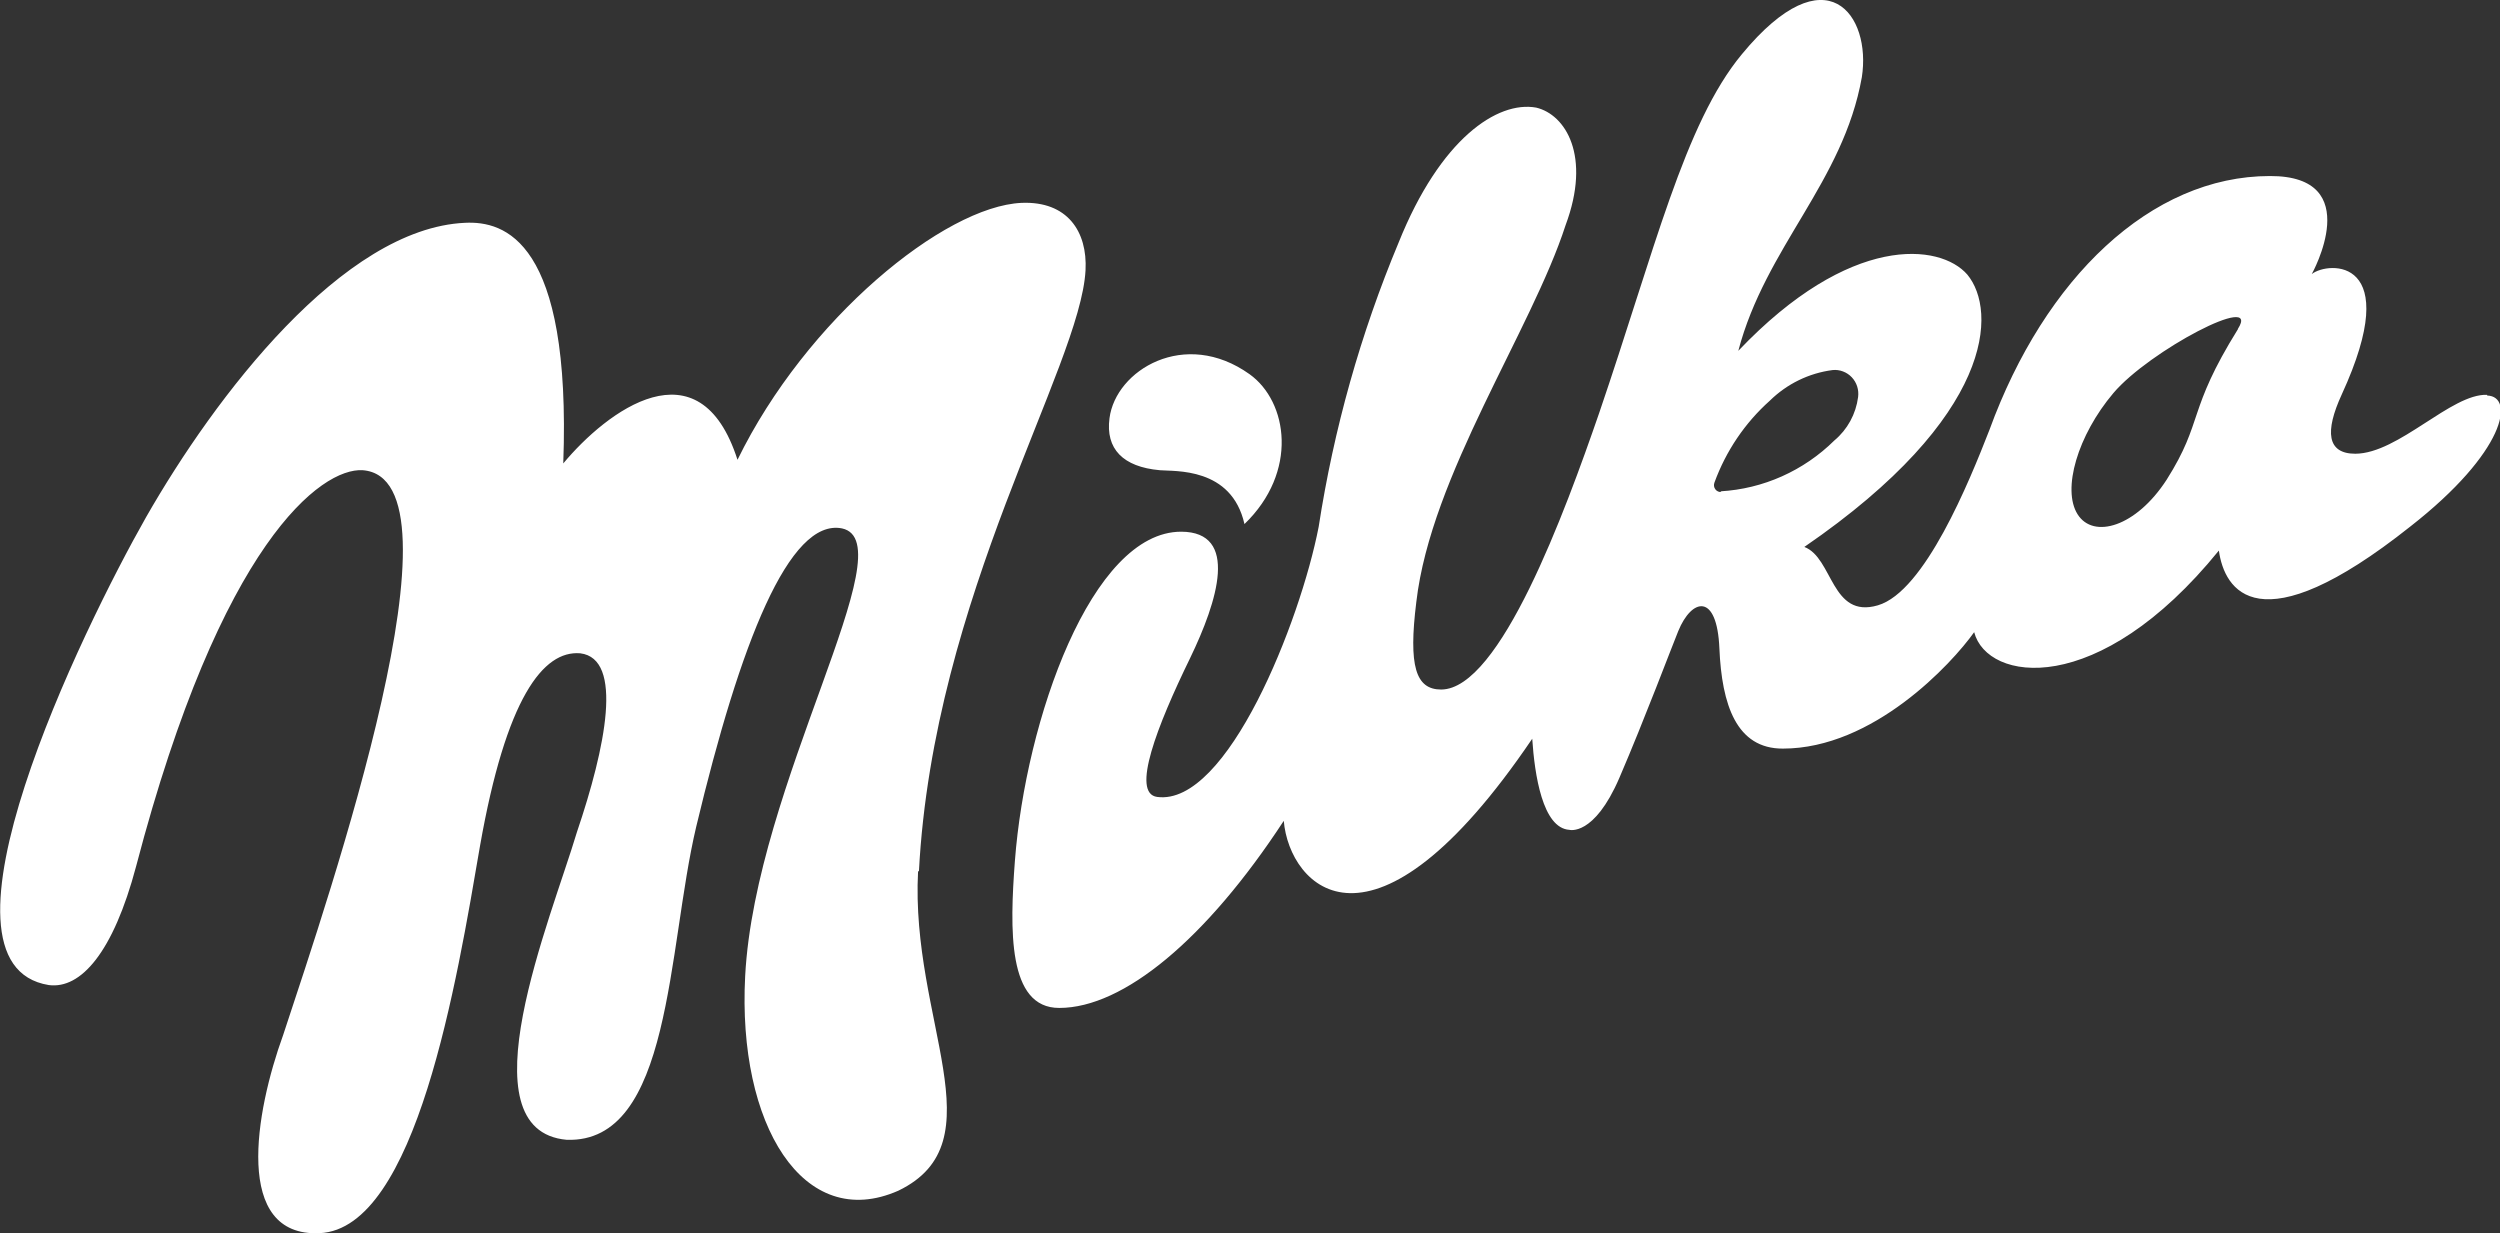 <?xml version="1.0" encoding="UTF-8"?> <svg xmlns="http://www.w3.org/2000/svg" width="75" height="37" viewBox="0 0 75 37" fill="none"><rect x="0" y="0" width="75" height="37" fill="#333333" stroke="none"/><g clip-path="url(#clip0_58_538)"><path d="M34.781 14.106C35.236 14.147 36.946 14.002 37.334 15.722C38.952 14.163 38.641 12.053 37.487 11.226C35.542 9.839 33.469 11.107 33.285 12.546C33.163 13.466 33.689 14.007 34.791 14.106M74.612 11.845C73.54 11.803 71.957 13.607 70.66 13.612C69.808 13.612 69.741 12.947 70.252 11.835C72.151 7.703 69.849 7.832 69.353 8.222C69.353 8.222 71.002 5.27 68.097 5.281C64.524 5.281 61.343 8.347 59.684 12.895C59.077 14.454 57.739 17.749 56.335 18.16C54.931 18.57 54.993 16.736 54.13 16.408C59.848 12.484 59.914 9.319 59.02 8.238C58.204 7.297 55.503 6.996 52.149 10.525C52.971 7.406 55.294 5.468 55.855 2.318C56.146 0.463 54.804 -1.46 52.256 1.627C50.531 3.706 49.637 7.526 47.973 12.396C46.952 15.353 45.002 20.68 43.235 20.686C42.47 20.686 42.25 19.984 42.49 18.056C42.929 14.267 45.946 9.911 46.967 6.757C47.743 4.678 46.967 3.436 46.084 3.228C44.925 3.02 43.21 4.158 41.959 7.276C40.818 10.008 40.012 12.873 39.56 15.805C39.008 18.648 36.818 24.189 34.715 23.908C33.923 23.804 34.715 21.772 35.7 19.75C36.532 18.03 37.181 15.956 35.435 15.951C32.744 15.951 30.768 21.6 30.447 25.826C30.294 27.873 30.222 30.244 31.779 30.238C33.699 30.238 36.185 28.185 38.513 24.625C38.682 26.61 41.168 29.246 45.967 22.162C46.038 23.243 46.278 24.843 47.08 24.895C47.08 24.895 47.82 25.103 48.581 23.336C49.341 21.569 50.173 19.355 50.347 18.934C50.75 17.947 51.511 17.765 51.582 19.454C51.654 21.143 52.093 22.463 53.486 22.458C56.197 22.458 58.551 19.916 59.225 18.965C59.613 20.457 62.941 20.982 66.566 16.517C66.729 17.697 67.74 19.423 72.304 15.8C75.183 13.55 75.444 11.892 74.617 11.866M51.644 14.761C51.608 14.764 51.573 14.758 51.541 14.744C51.508 14.729 51.48 14.707 51.459 14.678C51.438 14.649 51.425 14.615 51.42 14.58C51.416 14.544 51.421 14.508 51.434 14.475C51.779 13.53 52.349 12.687 53.093 12.022C53.608 11.516 54.268 11.194 54.977 11.102C55.083 11.091 55.19 11.105 55.289 11.143C55.389 11.18 55.479 11.24 55.553 11.318C55.627 11.396 55.682 11.49 55.715 11.593C55.748 11.696 55.757 11.805 55.743 11.912C55.677 12.421 55.423 12.886 55.033 13.212C54.11 14.125 52.893 14.668 51.608 14.74M67.138 9.875C65.606 12.339 66.117 12.624 64.999 14.392C64.08 15.81 62.803 16.179 62.329 15.431C61.854 14.683 62.329 13.061 63.401 11.793C64.473 10.525 67.847 8.752 67.138 9.865M27.568 26.138C28.002 17.869 32.412 11.003 32.566 8.108C32.627 6.944 32.019 6.029 30.646 6.086C28.333 6.19 24.193 9.558 22.125 13.794C20.982 10.229 18.205 12.333 16.898 13.903C17.143 7.204 15.131 6.627 13.952 6.684C10.287 6.85 6.458 11.881 4.38 15.519C2.466 18.892 -2.42 28.929 1.465 29.552C2.42 29.677 3.395 28.585 4.084 25.987C6.636 16.242 9.648 14.033 10.879 14.106C14.136 14.355 9.929 26.699 8.495 31.049C7.657 33.357 6.989 37.114 9.587 36.995C12.492 36.865 13.707 29.422 14.401 25.374C15.182 20.94 16.295 19.506 17.408 19.599C18.715 19.76 18.169 22.422 17.306 24.968C16.53 27.567 13.87 33.913 17 34.194C20.155 34.303 20.017 28.476 20.885 24.807C22.207 19.277 23.677 15.54 25.26 15.852C27.21 16.273 22.656 23.523 22.355 29.282C22.12 33.741 24.101 36.979 26.95 35.721C29.977 34.261 27.307 30.602 27.542 26.138" fill="white"></path></g><defs><clipPath id="clip0_58_538"><rect width="75" height="37" fill="white"></rect></clipPath></defs></svg> 